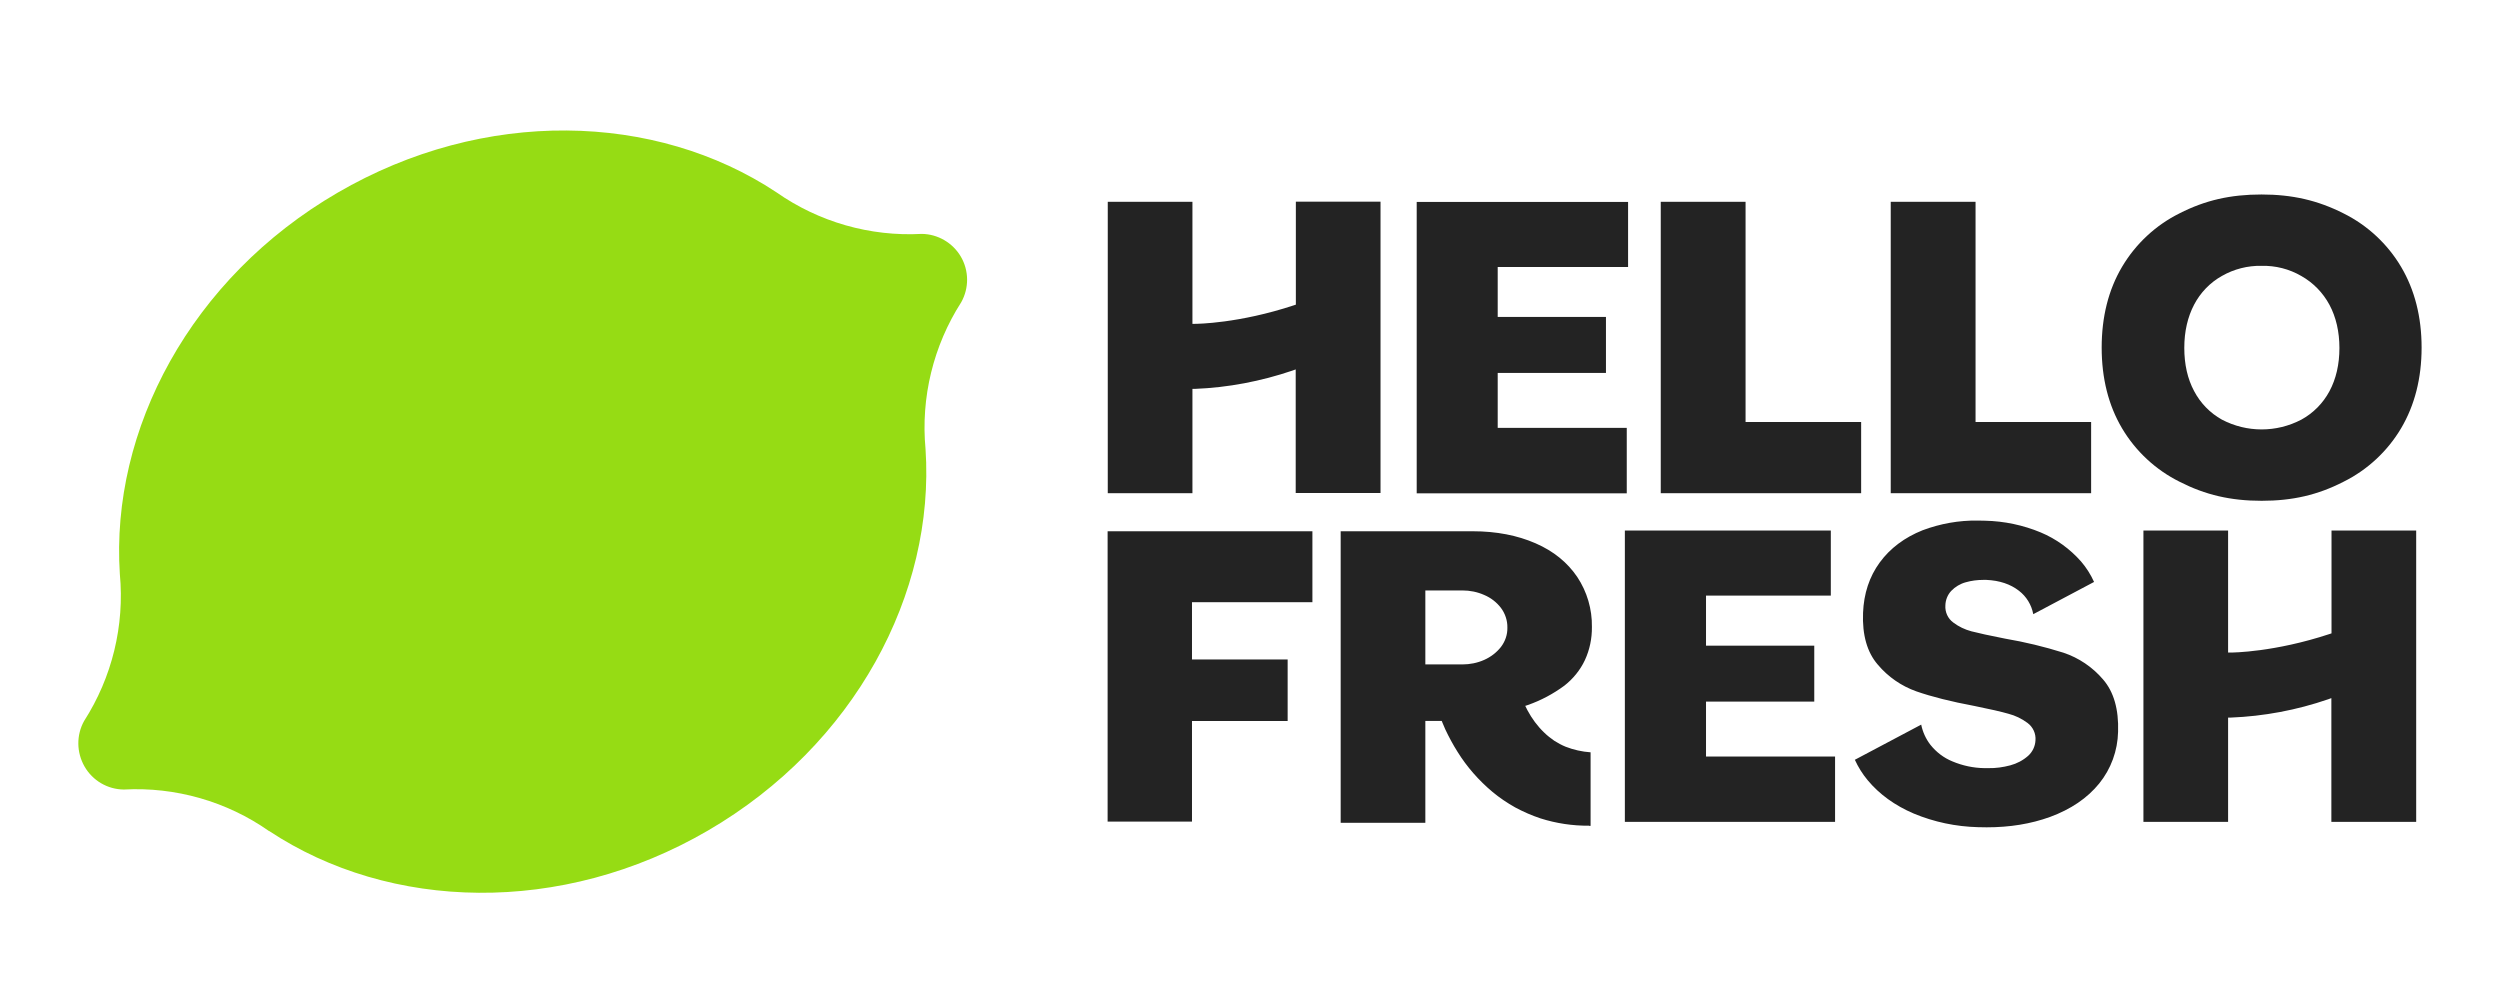 <svg height="679.711" viewBox="0 0 1706.638 679.711" width="1706.638" xmlns="http://www.w3.org/2000/svg"><g clip-rule="evenodd" fill-rule="evenodd" transform="translate(-194.081 -325.927)"><path d="m850 501.1c5.6 9.6 5.7 21.4.3 31.1-19.1 29.8-27.7 65.1-24.4 100.3v-.1c6.6 98.7-48.4 202.2-148.5 260.5s-217.2 54.9-299.6.3v.1c-28.9-20.3-63.9-30.3-99.2-28.4-11.1-.1-21.3-6.1-26.8-15.7s-5.7-21.4-.3-31.1c19.1-29.8 27.7-65.1 24.4-100.3v.1c-6.5-98.7 48.5-202.2 148.6-260.4 100.1-58.3 217.2-54.9 299.6-.3 29 20.3 63.9 30.3 99.2 28.4 10.9.1 21.1 6 26.7 15.5z" fill="#96dc14"/><path d="m1303.3 887v-198.9h140.6v44.4h-85.2v34.2h73.9v38.2h-73.9v37.5h88.1v44.6zm482.3 0v-84.5l-2.2.8c-21.5 7.4-43.9 11.6-66.6 12.5h-1.7v71.2h-57.8v-198.9h57.8v83.3h1.7c1.4 0 29.9-.2 67.7-12.7l1.2-.4v-70.2h57.8v198.9zm-835.4-.2v-198.2h139.8v48.4h-82.2v39.1h65.3v42h-65.3v68.7zm211-224.1v-198.9h144.3v44.4h-89v34.1h73.9v38.2h-73.9v37.5h88.1v44.7zm323.6-.1v-198.9h57.9v150.3h78.9v48.6zm-157 0v-198.9h57.9v150.3h78.9v48.6zm410.2 5.2c-21.1 0-38.4-4-56-13-16.3-8.1-30-20.8-39.3-36.5s-13.9-34.2-13.9-55.1 4.6-39.4 13.9-55.1 22.9-28.4 39.2-36.5c17.6-9 34.9-12.9 56-12.9s38.4 4 56 12.9c16.3 8.1 30 20.8 39.3 36.5s14 34.2 14 55.1-4.7 39.4-14 55.1-23 28.4-39.3 36.5c-17.5 9-34.8 13-55.9 13zm0-160.4c-9.5-.2-18.9 2.2-27.1 6.9-8.1 4.5-14.7 11.4-19 19.6-4.4 8.4-6.7 18.3-6.7 29.5s2.2 21.1 6.7 29.5c4.3 8.2 10.9 15 19 19.5 17 8.9 37.2 8.9 54.2 0 8.2-4.5 14.8-11.2 19.2-19.4 4.5-8.4 6.8-18.3 6.8-29.5 0-11.1-2.3-21.1-6.8-29.5-4.4-8.2-11-15-19.1-19.6-8.4-4.9-17.7-7.2-27.2-7zm-659.4 155.2v-84.5l-2.2.8c-21.5 7.3-43.9 11.6-66.6 12.5h-1.7v71.2h-57.8v-198.9h57.8v83.3h1.7c1.4 0 29.9-.2 67.7-12.7l1.2-.4v-70.3h57.8v198.9h-57.9zm471.7 228.1c-2 0-4 0-6-.1-15.1-.4-29.9-3.5-43.8-9.3-12.9-5.5-23.5-13.2-31.4-22.7-3.6-4.3-6.5-9-8.8-14l45.3-24c1 5 3.2 9.8 6.3 13.8 4 5 9.1 8.9 15 11.3 6.9 2.9 14.3 4.5 21.8 4.6h2.8c5 .1 10-.6 14.9-1.9 4.5-1.2 8.7-3.4 12.2-6.5 3-2.7 4.8-6.5 5-10.5.4-4.7-1.7-9.2-5.5-12-3.9-2.9-8.3-5-12.9-6.2-4.9-1.4-12.6-3.2-23.1-5.3-16.1-3-29.5-6.4-39.8-10-10.2-3.6-19.3-9.9-26.3-18.2-7.3-8.4-10.7-20.3-10.1-35.4.5-13.1 4.3-24.7 11.4-34.4s17-17.1 29.3-22c12-4.5 24.8-6.8 37.7-6.6 1.6 0 3.3 0 5 .1 13 .3 25.9 3 37.9 8 10.5 4.4 19.9 11.2 27.5 19.8 3.6 4.2 6.6 8.9 8.9 14l-41.5 22c-1.2-6.4-4.7-12.1-9.8-16-5.8-4.5-13.2-7-22.2-7.4h-2.1c-4 0-8.1.5-11.9 1.6-3.8 1-7.3 3.1-10 5.9-2.5 2.7-3.9 6.2-4 9.9-.3 4.6 1.7 9 5.4 11.7 3.7 2.8 7.9 4.8 12.4 6 4.6 1.2 12.3 2.9 23 5 13.5 2.3 26.8 5.5 39.8 9.6 10.5 3.5 19.8 9.8 27 18.2 7.4 8.5 10.8 20.5 10.3 35.8-.3 12.9-4.8 25.3-12.9 35.3s-19.4 17.6-33.5 22.8c-13.2 4.8-27.6 7.1-43.3 7.1zm-271.4-1.1c-11.3.1-22.5-1.6-33.2-5-6-2-11.7-4.5-17.3-7.5-5.5-3.1-10.7-6.6-15.5-10.6-9.3-7.8-17.4-17-23.8-27.3-3.1-4.9-5.9-10.1-8.4-15.4-.7-1.6-1.4-3.2-2-4.7l-.4-1h-11.2v69.5h-57.8v-199h90.2c16.1 0 30.4 2.8 42.8 8.2s21.8 13.1 28.5 23c6.7 10.1 10.2 22 10 34.1.1 7.8-1.5 15.6-4.8 22.7-3.2 6.8-8.1 12.8-14 17.4-7.6 5.6-16 10.1-24.9 13.2l-1.8.6 1.5 3c3 5.6 6.8 10.8 11.4 15.2 2.1 2.1 4.5 3.9 6.9 5.6 2.5 1.6 5.1 3 7.8 4.1 5.4 2.1 11.2 3.4 17 3.8v50.2h-1zm-111.8-110.1h25.3c5.1 0 10.2-1 14.9-3.1 4.5-2 8.4-5 11.4-8.8 2.9-3.8 4.5-8.4 4.4-13.2.1-4.9-1.5-9.6-4.4-13.5-3-3.9-6.9-6.9-11.4-8.8-4.7-2.1-9.8-3.1-14.9-3.1h-25.3z" fill="#232323"/></g></svg>